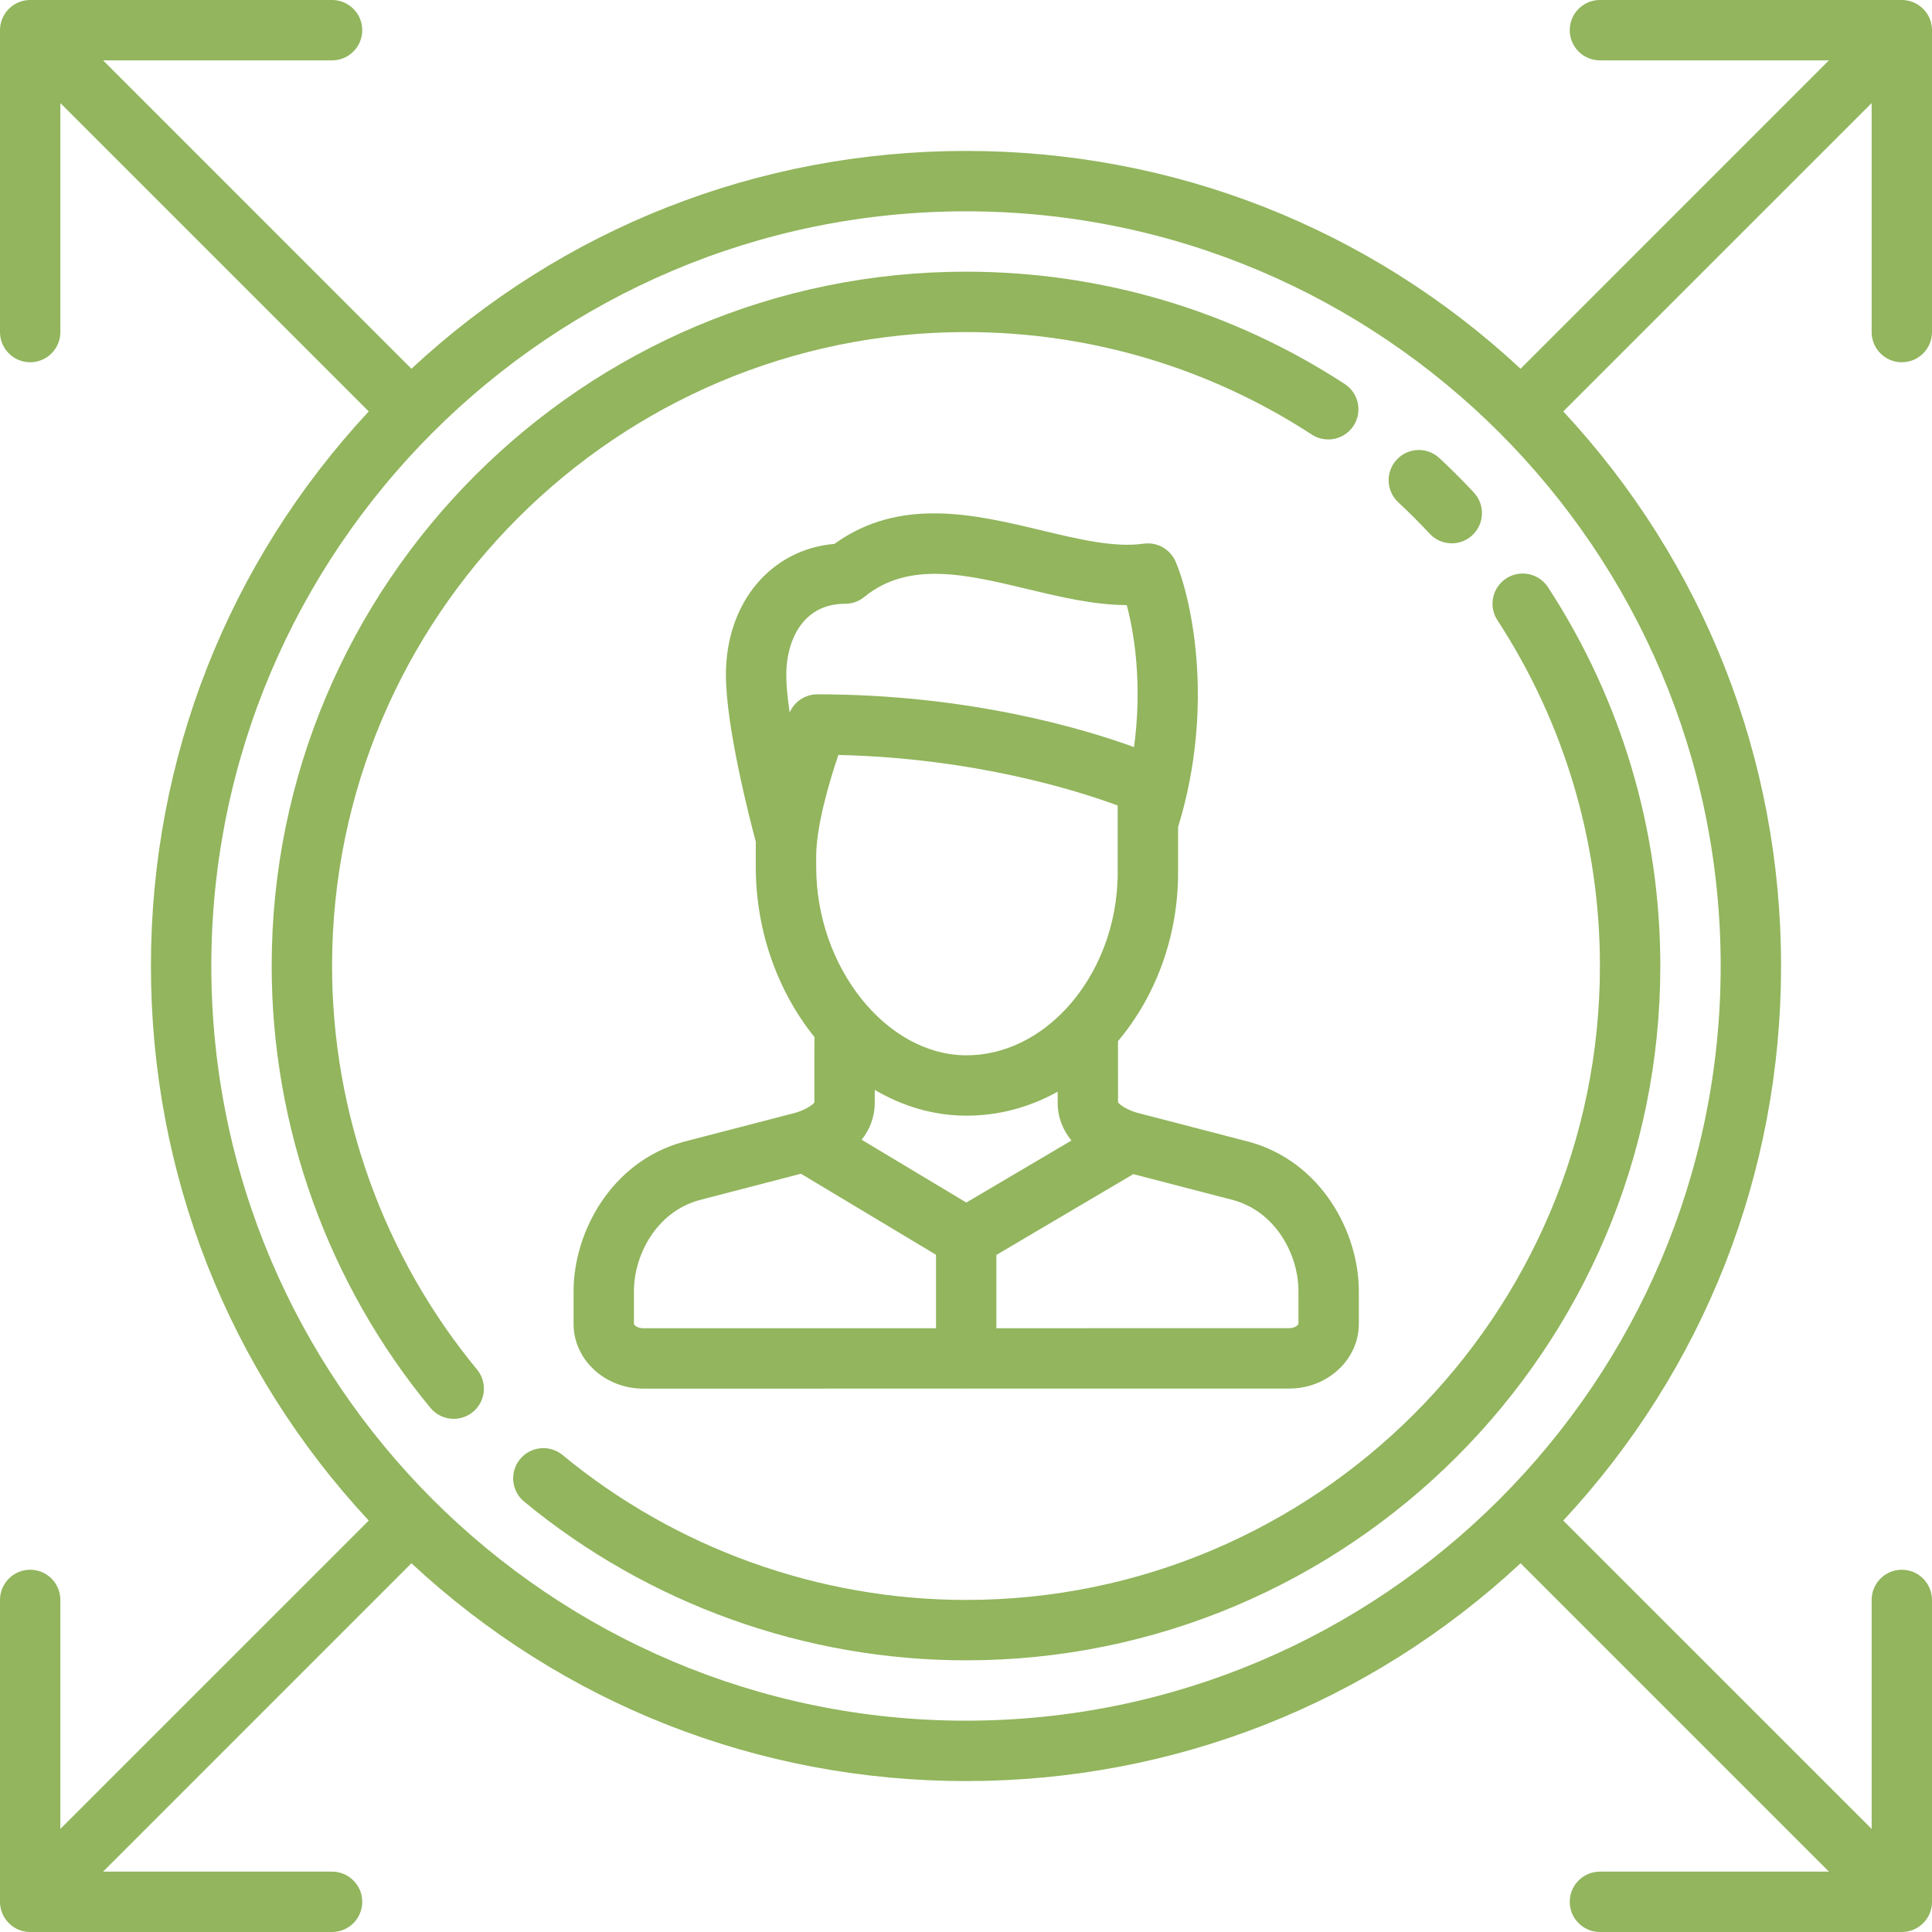 <svg width="66" height="66" viewBox="0 0 66 66" fill="none" xmlns="http://www.w3.org/2000/svg">
<path d="M27.181 38.012L23.338 39.01C23.332 39.012 23.326 39.014 23.319 39.015C20.873 39.7 19.594 42.098 19.594 44.113V45.227C19.594 46.446 20.661 47.437 21.972 47.437L32.983 47.436C32.991 47.436 32.999 47.437 33.007 47.437C33.015 47.437 33.023 47.436 33.031 47.436L44.042 47.435C45.353 47.435 46.42 46.443 46.42 45.224V44.11C46.42 42.096 45.141 39.698 42.695 39.013C42.688 39.011 42.682 39.009 42.676 39.008L38.833 38.01C38.507 37.914 38.25 37.745 38.194 37.657L38.192 35.567C38.195 35.563 38.198 35.559 38.202 35.556C39.519 33.981 40.245 31.941 40.245 29.811V28.254C41.559 23.972 40.633 20.259 40.157 19.178C40.156 19.175 40.154 19.172 40.152 19.168C40.143 19.148 40.133 19.128 40.123 19.109C40.117 19.098 40.111 19.086 40.105 19.075C40.095 19.058 40.084 19.042 40.073 19.026C40.065 19.013 40.057 19 40.048 18.988C40.038 18.975 40.029 18.963 40.019 18.951C40.007 18.936 39.995 18.922 39.983 18.908C39.975 18.899 39.966 18.89 39.958 18.882C39.943 18.866 39.928 18.85 39.912 18.836C39.905 18.829 39.897 18.823 39.889 18.816C39.872 18.801 39.854 18.786 39.836 18.772C39.828 18.766 39.819 18.76 39.81 18.754C39.792 18.741 39.774 18.728 39.755 18.717C39.744 18.71 39.733 18.704 39.722 18.698C39.704 18.688 39.687 18.678 39.67 18.669C39.656 18.662 39.641 18.656 39.626 18.65C39.611 18.643 39.596 18.636 39.58 18.63C39.563 18.624 39.547 18.619 39.53 18.613C39.515 18.609 39.501 18.604 39.486 18.599C39.469 18.595 39.452 18.591 39.436 18.588C39.42 18.584 39.404 18.58 39.388 18.578C39.373 18.575 39.358 18.574 39.342 18.572C39.324 18.569 39.305 18.567 39.286 18.566C39.273 18.565 39.26 18.565 39.248 18.564C39.226 18.564 39.204 18.563 39.182 18.564C39.171 18.564 39.16 18.565 39.149 18.566C39.125 18.567 39.102 18.569 39.078 18.572C39.075 18.573 39.071 18.573 39.068 18.573C38.074 18.715 36.862 18.425 35.578 18.118C33.308 17.574 30.748 16.962 28.505 18.58C26.335 18.766 24.798 20.589 24.798 23.052C24.798 24.844 25.629 28.044 25.819 28.754V29.615C25.819 31.838 26.589 33.894 27.822 35.427L27.82 37.66C27.764 37.748 27.507 37.916 27.181 38.012ZM27.882 29.263C27.882 28.238 28.316 26.739 28.64 25.79C33.312 25.898 36.838 27.02 38.182 27.517V28.09C38.182 28.093 38.182 28.096 38.182 28.099V29.81C38.182 31.628 37.498 33.294 36.432 34.447C36.429 34.449 36.427 34.452 36.425 34.454C35.508 35.441 34.31 36.051 33.018 36.051C30.282 36.051 27.882 33.043 27.882 29.615V29.263ZM29.883 37.232C30.836 37.794 31.902 38.113 33.018 38.113C34.114 38.113 35.171 37.83 36.131 37.293L36.132 37.671C36.132 38.182 36.316 38.611 36.602 38.962L33.011 41.081L29.435 38.935C29.708 38.59 29.882 38.171 29.882 37.675L29.883 37.232ZM21.972 45.375C21.762 45.375 21.656 45.255 21.656 45.227V44.113C21.656 42.878 22.416 41.416 23.867 41.004L27.361 40.096L31.976 42.865V45.374L21.972 45.375ZM44.358 44.11V45.224C44.358 45.252 44.252 45.373 44.041 45.373L34.038 45.374V42.87L38.715 40.11L42.147 41.001C43.598 41.413 44.358 42.876 44.358 44.11ZM28.874 20.625C28.881 20.625 28.887 20.624 28.894 20.624C28.921 20.623 28.948 20.622 28.975 20.62C28.988 20.619 29 20.616 29.013 20.614C29.033 20.612 29.054 20.609 29.075 20.605C29.09 20.602 29.104 20.598 29.119 20.594C29.137 20.59 29.155 20.586 29.173 20.581C29.189 20.576 29.204 20.57 29.219 20.564C29.235 20.559 29.252 20.553 29.268 20.547C29.284 20.54 29.299 20.532 29.315 20.525C29.33 20.518 29.345 20.511 29.359 20.504C29.376 20.494 29.393 20.484 29.41 20.474C29.422 20.466 29.434 20.46 29.445 20.452C29.466 20.438 29.486 20.423 29.506 20.408C29.512 20.402 29.52 20.398 29.526 20.392C31.044 19.152 33.013 19.624 35.098 20.123C36.22 20.392 37.372 20.667 38.491 20.671C38.76 21.665 39.025 23.425 38.74 25.522C37.062 24.911 33.124 23.719 27.922 23.719C27.919 23.719 27.917 23.719 27.914 23.719C27.891 23.719 27.868 23.721 27.845 23.723C27.833 23.723 27.821 23.724 27.809 23.725C27.791 23.727 27.773 23.73 27.755 23.733C27.738 23.736 27.722 23.738 27.706 23.742C27.695 23.744 27.683 23.747 27.672 23.75C27.65 23.756 27.628 23.761 27.607 23.768C27.602 23.769 27.598 23.771 27.593 23.773C27.566 23.782 27.539 23.792 27.514 23.803C27.512 23.804 27.511 23.804 27.509 23.805C27.481 23.817 27.453 23.831 27.425 23.846C27.42 23.849 27.415 23.853 27.409 23.856C27.387 23.869 27.364 23.882 27.342 23.897C27.327 23.907 27.314 23.918 27.299 23.929C27.288 23.938 27.276 23.946 27.264 23.955C27.245 23.971 27.227 23.988 27.209 24.006C27.203 24.011 27.197 24.016 27.192 24.022C27.175 24.039 27.159 24.057 27.143 24.075C27.137 24.082 27.13 24.089 27.125 24.096C27.112 24.111 27.101 24.127 27.089 24.143C27.081 24.155 27.072 24.166 27.064 24.178C27.056 24.19 27.048 24.203 27.041 24.216C27.03 24.233 27.02 24.25 27.011 24.267C27.005 24.277 27.001 24.288 26.996 24.298C26.989 24.312 26.982 24.325 26.976 24.34C26.904 23.853 26.86 23.406 26.86 23.052C26.86 21.933 27.387 20.625 28.874 20.625Z" fill="#92B55D"/>
<path d="M65.826 65.541C65.836 65.527 65.844 65.512 65.853 65.497C65.862 65.483 65.87 65.469 65.878 65.455C65.886 65.439 65.893 65.424 65.901 65.408C65.908 65.393 65.915 65.379 65.921 65.364C65.928 65.348 65.933 65.332 65.939 65.317C65.944 65.301 65.951 65.285 65.955 65.268C65.96 65.252 65.964 65.237 65.968 65.221C65.972 65.204 65.977 65.188 65.98 65.171C65.984 65.152 65.986 65.133 65.989 65.114C65.991 65.1 65.993 65.085 65.995 65.071C65.998 65.037 66 65.003 66 64.969V54.656C66 54.087 65.538 53.625 64.969 53.625C64.399 53.625 63.938 54.087 63.938 54.656V62.479L53.403 51.945C58.208 46.779 60.844 40.092 60.844 33C60.844 25.908 58.208 19.221 53.403 14.055L63.938 3.521V11.344C63.938 11.913 64.399 12.375 64.969 12.375C65.538 12.375 66 11.913 66 11.344V1.032C66 0.997 65.998 0.963 65.995 0.929C65.993 0.915 65.991 0.9 65.989 0.886C65.986 0.867 65.984 0.848 65.98 0.83C65.977 0.812 65.972 0.796 65.968 0.779C65.964 0.763 65.96 0.747 65.955 0.732C65.95 0.715 65.944 0.699 65.939 0.683C65.933 0.668 65.928 0.652 65.921 0.637C65.915 0.621 65.908 0.607 65.901 0.592C65.893 0.576 65.886 0.56 65.878 0.545C65.87 0.531 65.862 0.517 65.853 0.503C65.844 0.488 65.836 0.473 65.826 0.459C65.816 0.443 65.804 0.428 65.793 0.413C65.784 0.401 65.776 0.389 65.766 0.378C65.723 0.325 65.675 0.277 65.622 0.234C65.611 0.224 65.599 0.216 65.587 0.207C65.572 0.196 65.557 0.184 65.541 0.174C65.527 0.164 65.512 0.155 65.497 0.147C65.483 0.138 65.469 0.129 65.455 0.122C65.439 0.114 65.424 0.106 65.408 0.099C65.393 0.092 65.379 0.085 65.363 0.078C65.348 0.072 65.332 0.067 65.317 0.061C65.3 0.055 65.285 0.049 65.268 0.044C65.252 0.04 65.236 0.036 65.22 0.032C65.204 0.028 65.187 0.023 65.17 0.02C65.152 0.016 65.133 0.014 65.114 0.011C65.1 0.009 65.085 0.006 65.071 0.005C65.037 0.002 65.002 0 64.968 0H54.656C54.087 0 53.625 0.462 53.625 1.031C53.625 1.601 54.087 2.062 54.656 2.062H62.479L51.945 12.597C46.779 7.792 40.093 5.156 33 5.156C25.907 5.156 19.221 7.792 14.055 12.597L3.521 2.062H11.344C11.913 2.062 12.375 1.601 12.375 1.031C12.375 0.462 11.913 0 11.344 0H1.032C0.997 0 0.963 0.002 0.929 0.005C0.915 0.007 0.9 0.009 0.886 0.011C0.867 0.014 0.848 0.016 0.83 0.02C0.813 0.023 0.796 0.028 0.779 0.032C0.764 0.036 0.748 0.04 0.732 0.044C0.715 0.05 0.699 0.056 0.683 0.061C0.668 0.067 0.652 0.072 0.637 0.079C0.621 0.085 0.607 0.092 0.592 0.099C0.576 0.107 0.561 0.114 0.545 0.122C0.531 0.13 0.517 0.138 0.503 0.147C0.488 0.156 0.473 0.164 0.459 0.174C0.443 0.184 0.428 0.196 0.413 0.207C0.401 0.216 0.389 0.224 0.378 0.234C0.325 0.277 0.277 0.325 0.234 0.378C0.224 0.389 0.216 0.401 0.207 0.413C0.196 0.428 0.184 0.443 0.174 0.459C0.164 0.473 0.156 0.488 0.147 0.503C0.138 0.517 0.13 0.531 0.122 0.545C0.114 0.56 0.107 0.576 0.099 0.592C0.092 0.607 0.085 0.621 0.079 0.637C0.072 0.652 0.067 0.668 0.061 0.683C0.056 0.699 0.05 0.715 0.044 0.732C0.04 0.748 0.036 0.764 0.032 0.779C0.028 0.796 0.023 0.813 0.02 0.83C0.016 0.848 0.014 0.867 0.011 0.886C0.009 0.9 0.007 0.915 0.005 0.929C0.002 0.963 0 0.997 0 1.032V11.344C0 11.913 0.462 12.375 1.031 12.375C1.601 12.375 2.062 11.913 2.062 11.344V3.521L12.597 14.055C7.792 19.221 5.156 25.908 5.156 33C5.156 40.092 7.792 46.779 12.597 51.945L2.062 62.479V54.656C2.062 54.087 1.601 53.625 1.031 53.625C0.462 53.625 0 54.087 0 54.656V64.969C0 65.003 0.002 65.037 0.005 65.071C0.007 65.085 0.009 65.1 0.011 65.114C0.014 65.133 0.016 65.152 0.02 65.171C0.023 65.188 0.028 65.204 0.032 65.221C0.036 65.237 0.04 65.253 0.045 65.268C0.05 65.285 0.056 65.301 0.062 65.317C0.067 65.333 0.072 65.348 0.079 65.364C0.085 65.379 0.092 65.393 0.099 65.408C0.107 65.424 0.114 65.44 0.122 65.455C0.13 65.469 0.138 65.483 0.147 65.497C0.156 65.512 0.164 65.527 0.174 65.541C0.184 65.557 0.196 65.572 0.207 65.587C0.216 65.599 0.224 65.611 0.234 65.622C0.277 65.675 0.325 65.723 0.378 65.766C0.389 65.776 0.402 65.784 0.413 65.793C0.428 65.804 0.443 65.816 0.459 65.827C0.473 65.836 0.488 65.845 0.503 65.853C0.517 65.862 0.531 65.871 0.545 65.878C0.561 65.887 0.576 65.894 0.592 65.901C0.607 65.908 0.622 65.915 0.637 65.922C0.652 65.928 0.667 65.933 0.683 65.938C0.699 65.944 0.715 65.951 0.732 65.956C0.748 65.96 0.763 65.964 0.779 65.968C0.796 65.972 0.812 65.977 0.83 65.98C0.848 65.984 0.866 65.986 0.885 65.989C0.9 65.991 0.914 65.994 0.93 65.995C0.963 65.998 0.997 66 1.031 66H11.344C11.913 66 12.375 65.538 12.375 64.969C12.375 64.399 11.913 63.938 11.344 63.938H3.521L14.055 53.403C19.221 58.208 25.907 60.844 33 60.844C40.093 60.844 46.779 58.208 51.945 53.403L62.479 63.938H54.656C54.087 63.938 53.625 64.399 53.625 64.969C53.625 65.538 54.087 66 54.656 66H64.969C65.003 66 65.037 65.998 65.07 65.995C65.086 65.993 65.101 65.99 65.116 65.988C65.134 65.986 65.152 65.984 65.17 65.98C65.188 65.977 65.204 65.972 65.222 65.968C65.237 65.964 65.253 65.96 65.268 65.956C65.285 65.95 65.301 65.944 65.318 65.938C65.333 65.933 65.348 65.928 65.363 65.922C65.379 65.915 65.394 65.908 65.408 65.901C65.424 65.893 65.44 65.886 65.455 65.878C65.469 65.871 65.483 65.862 65.497 65.853C65.512 65.844 65.527 65.836 65.541 65.826C65.557 65.816 65.572 65.804 65.587 65.793C65.599 65.784 65.611 65.776 65.622 65.766C65.675 65.723 65.723 65.675 65.766 65.622C65.776 65.611 65.784 65.599 65.793 65.587C65.804 65.572 65.816 65.557 65.826 65.541ZM33 58.781C18.784 58.781 7.219 47.216 7.219 33C7.219 18.784 18.784 7.219 33 7.219C47.216 7.219 58.781 18.784 58.781 33C58.781 47.216 47.216 58.781 33 58.781Z" fill="#92B55D"/>
<path d="M48.841 18.233C49.044 18.451 49.319 18.561 49.595 18.561C49.847 18.561 50.099 18.469 50.298 18.284C50.715 17.895 50.737 17.243 50.349 16.826C49.972 16.422 49.576 16.026 49.173 15.65C48.756 15.261 48.104 15.284 47.715 15.701C47.327 16.117 47.35 16.77 47.766 17.158C48.135 17.502 48.496 17.864 48.841 18.233Z" fill="#92B55D"/>
<path d="M11.344 33C11.344 21.059 21.059 11.344 33 11.344C37.214 11.344 41.298 12.555 44.812 14.845C45.289 15.156 45.928 15.022 46.239 14.545C46.55 14.068 46.415 13.429 45.938 13.118C42.089 10.608 37.615 9.281 33 9.281C19.921 9.281 9.281 19.921 9.281 33C9.281 38.501 11.207 43.862 14.704 48.095C14.908 48.342 15.203 48.47 15.5 48.47C15.731 48.47 15.964 48.392 16.156 48.234C16.595 47.871 16.657 47.221 16.294 46.782C13.102 42.917 11.344 38.022 11.344 33Z" fill="#92B55D"/>
<path d="M52.882 20.061C52.57 19.584 51.931 19.449 51.455 19.76C50.977 20.071 50.843 20.71 51.154 21.187C53.445 24.701 54.656 28.786 54.656 33C54.656 44.941 44.941 54.656 33 54.656C27.978 54.656 23.084 52.898 19.219 49.706C18.78 49.344 18.13 49.406 17.767 49.845C17.404 50.284 17.466 50.934 17.905 51.297C22.139 54.793 27.5 56.719 33 56.719C46.079 56.719 56.719 46.079 56.719 33C56.719 28.384 55.392 23.91 52.882 20.061Z" fill="#92B55D"/>
</svg>
